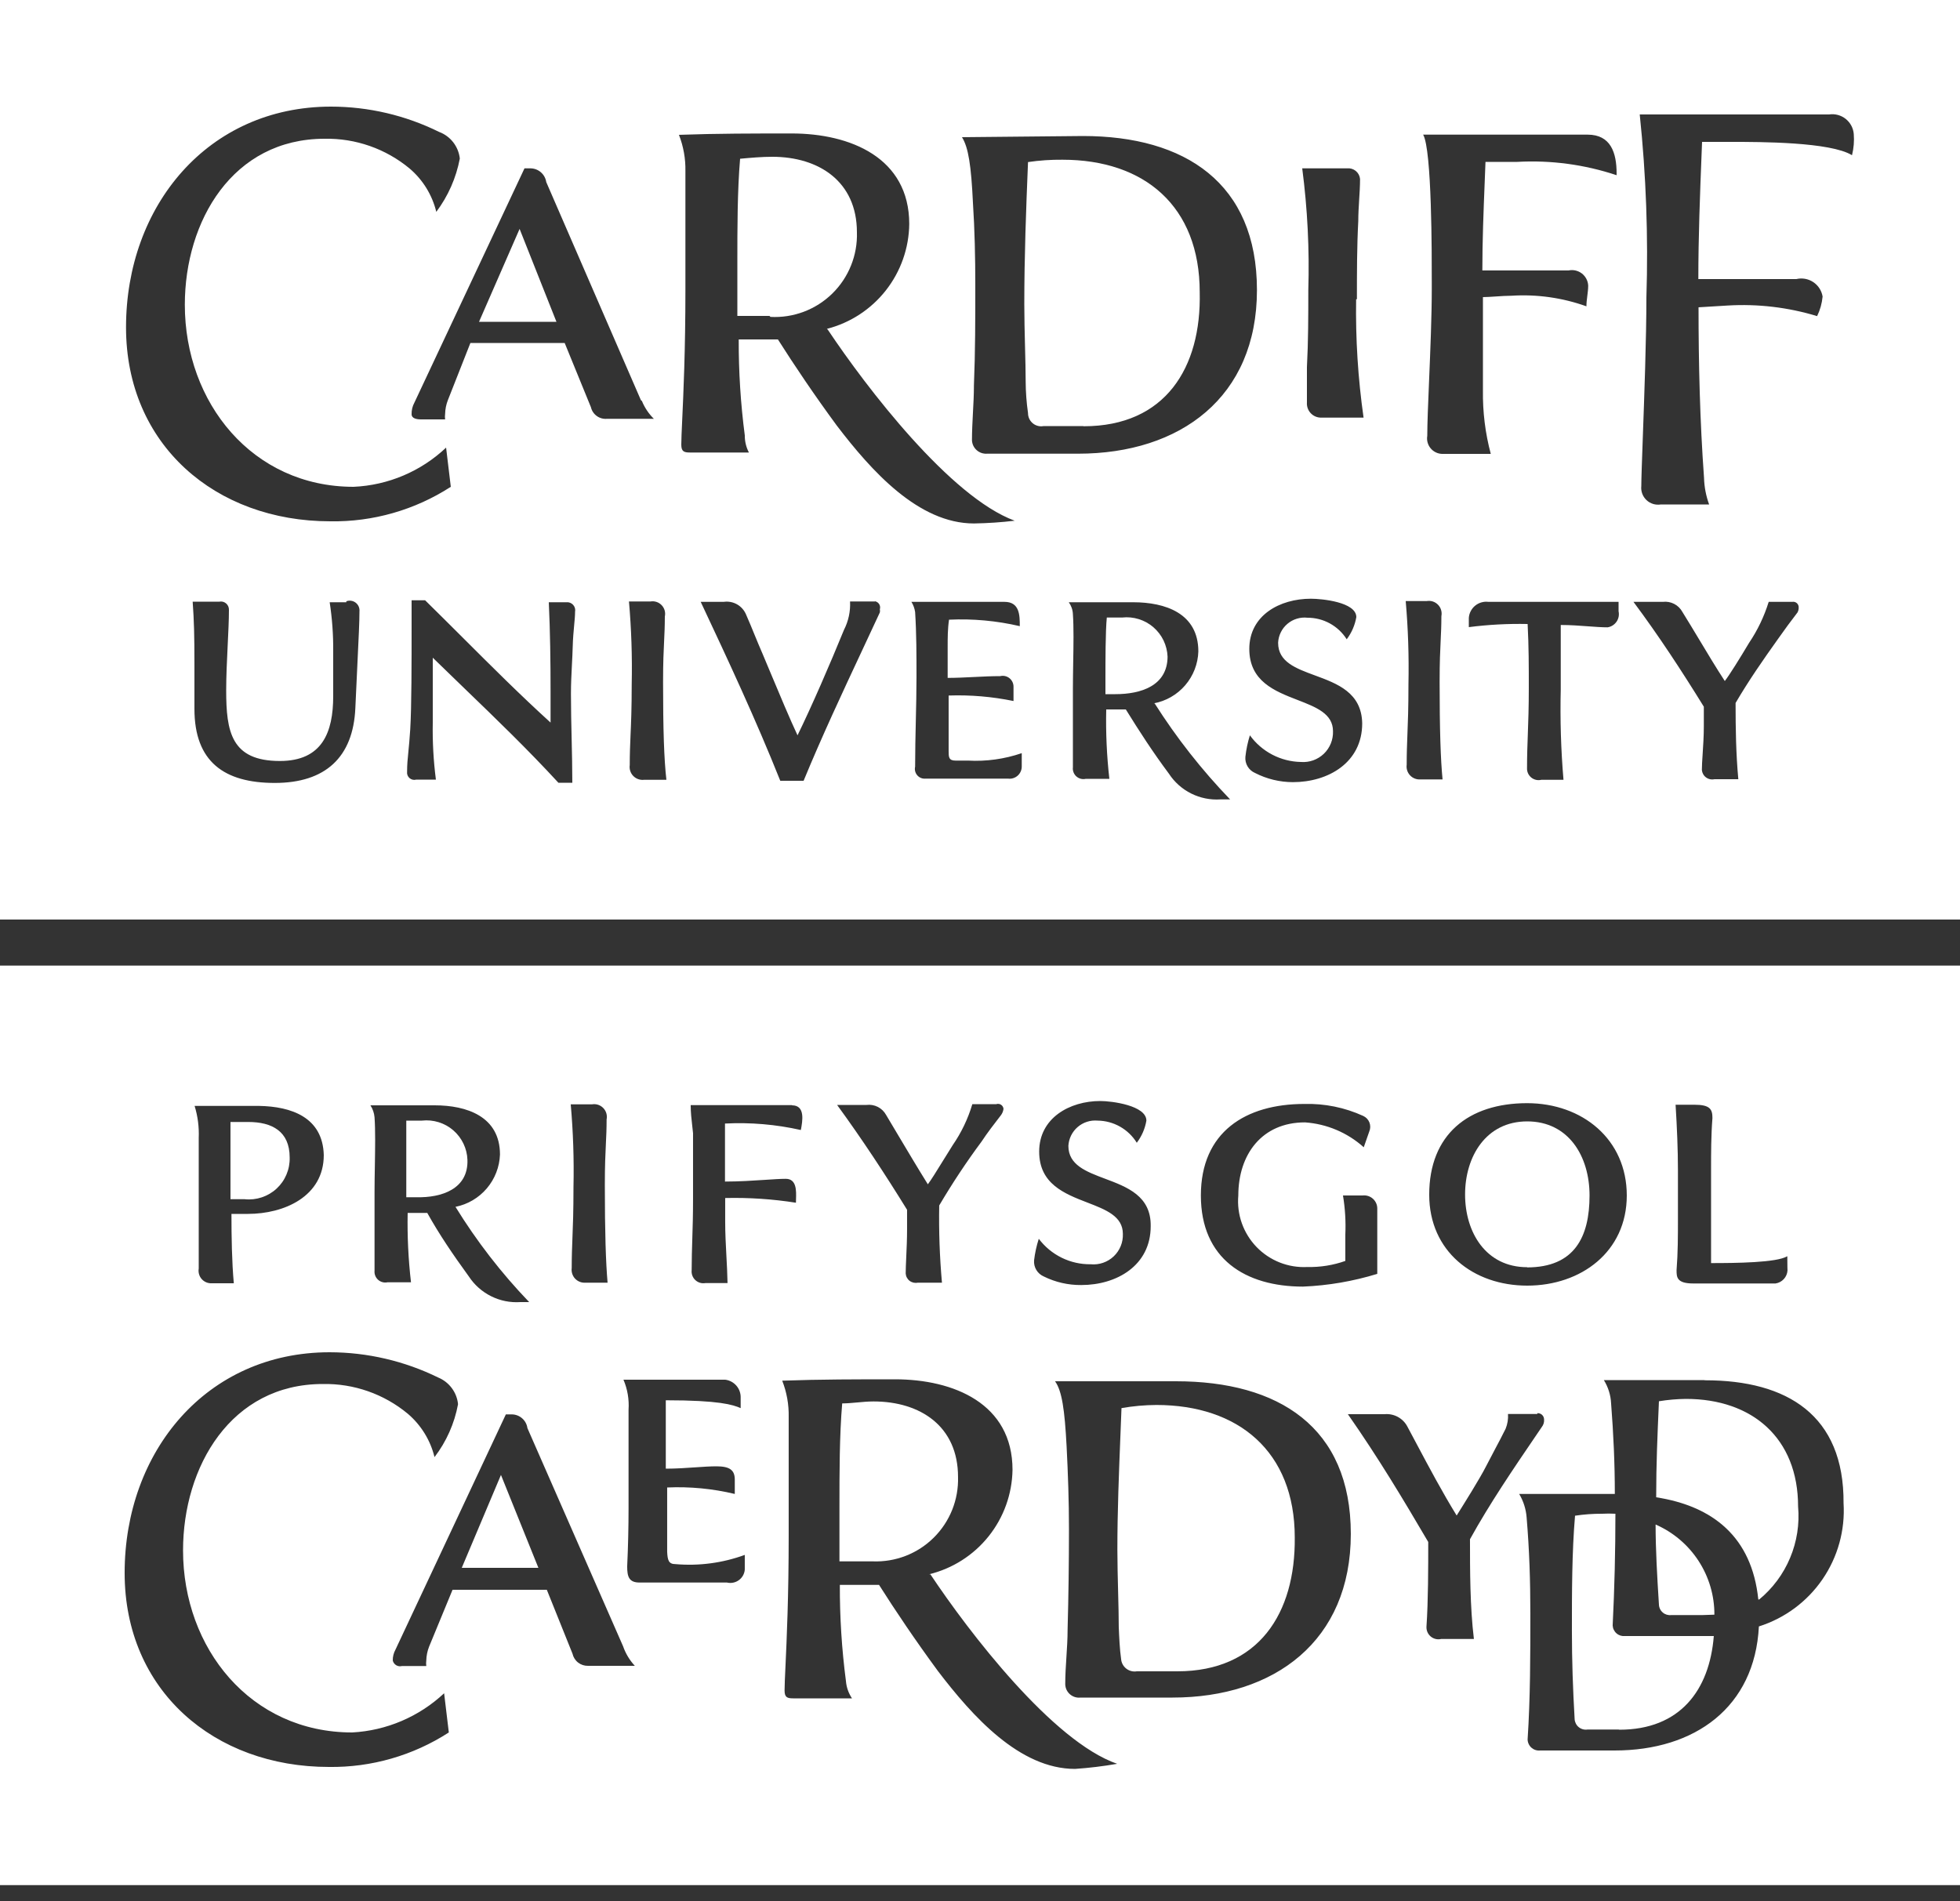 <svg width="100" height="97" viewBox="0 0 100 97" fill="none" xmlns="http://www.w3.org/2000/svg">
<rect x="0" y="0" width="100" height="97" fill="#333333" stroke="none"/>
<g clip-path="url(#clip0_835_4664)">
<path d="M53.25 21.74H55.25L55.29 21.75C59.45 21.75 61.3 18.77 61.21 14.91C61.21 10.52 58.39 8.15 54.21 8.15C53.621 8.144 53.032 8.184 52.45 8.27C52.35 10.69 52.26 13.1 52.26 15.52C52.26 16.21 52.279 16.971 52.297 17.693C52.314 18.342 52.33 18.958 52.33 19.46C52.333 20.002 52.373 20.543 52.45 21.08C52.449 21.179 52.471 21.277 52.513 21.367C52.555 21.457 52.617 21.536 52.693 21.599C52.77 21.663 52.859 21.708 52.956 21.732C53.052 21.757 53.152 21.759 53.25 21.74Z" fill="white"/>
<path d="M56.4 35.42H56.91C58.2 35.42 59.56 35 59.57 33.51C59.559 33.223 59.489 32.941 59.365 32.681C59.24 32.422 59.063 32.192 58.846 32.004C58.628 31.816 58.374 31.676 58.099 31.591C57.825 31.506 57.535 31.478 57.25 31.51H56.47C56.4 32.19 56.4 33.83 56.4 34.51V35.42Z" fill="white"/>
<path d="M26.51 11.68L24.44 16.42H28.39L26.51 11.68Z" fill="white"/>
<path d="M37.62 16.12H39.26L39.31 16.17C39.889 16.201 40.469 16.111 41.012 15.906C41.555 15.701 42.049 15.385 42.464 14.979C42.879 14.573 43.204 14.085 43.42 13.546C43.637 13.008 43.739 12.43 43.72 11.85C43.72 9.27 41.79 8 39.4 8C38.86 8 38.3 8.05 37.76 8.1C37.62 9.74 37.62 11.66 37.62 13.35V16.12Z" fill="white"/>
<path fill-rule="evenodd" clip-rule="evenodd" d="M0 0H100V46.92H0V0ZM83.66 5.84H93.32C93.469 5.818 93.621 5.826 93.767 5.865C93.913 5.904 94.049 5.972 94.167 6.066C94.285 6.16 94.383 6.277 94.454 6.41C94.525 6.543 94.568 6.69 94.58 6.84C94.609 7.202 94.578 7.567 94.49 7.92C93.39 7.24 89.78 7.24 88.39 7.24H86.84C86.832 7.427 86.825 7.613 86.818 7.8C86.734 9.928 86.65 12.08 86.65 14.24H91.65C91.796 14.205 91.949 14.201 92.097 14.227C92.246 14.254 92.387 14.31 92.513 14.394C92.639 14.477 92.746 14.586 92.828 14.712C92.91 14.839 92.965 14.981 92.99 15.13C92.958 15.478 92.863 15.816 92.71 16.13C91.231 15.68 89.683 15.497 88.14 15.59L86.66 15.68C86.66 18.56 86.73 21.49 86.94 24.38C86.953 24.844 87.041 25.303 87.2 25.74H84.74C84.609 25.762 84.474 25.754 84.347 25.716C84.219 25.677 84.103 25.61 84.006 25.519C83.909 25.428 83.834 25.315 83.788 25.191C83.742 25.066 83.725 24.932 83.74 24.8C83.74 24.46 83.772 23.56 83.814 22.396C83.891 20.266 84 17.255 84 15.18C84.099 12.062 83.985 8.942 83.66 5.84ZM72.61 6.87H81C82.18 6.87 82.48 7.79 82.48 8.85V8.94C80.848 8.395 79.127 8.164 77.41 8.26H75.79C75.776 8.612 75.763 8.963 75.749 9.313C75.689 10.813 75.63 12.3 75.63 13.8H80.03C80.147 13.775 80.268 13.776 80.385 13.803C80.502 13.83 80.612 13.881 80.707 13.954C80.802 14.028 80.88 14.121 80.936 14.227C80.992 14.333 81.024 14.45 81.03 14.57C81.03 14.751 81.007 14.93 80.984 15.107C80.962 15.282 80.94 15.456 80.94 15.63C79.716 15.192 78.416 15.008 77.12 15.09C76.874 15.09 76.574 15.11 76.295 15.129C76.051 15.145 75.823 15.16 75.66 15.16V19.92C75.644 21.013 75.778 22.103 76.06 23.16H73.57C73.457 23.156 73.347 23.128 73.247 23.078C73.146 23.028 73.058 22.957 72.987 22.87C72.915 22.783 72.864 22.681 72.835 22.573C72.806 22.464 72.801 22.351 72.82 22.24C72.82 21.625 72.862 20.61 72.911 19.454C72.975 17.921 73.05 16.14 73.05 14.71C73.05 14.652 73.05 14.582 73.05 14.503C73.051 12.956 73.057 7.65 72.61 6.87ZM69.3 11.27C69.23 12.59 69.23 13.93 69.23 15.27H69.19C69.158 17.29 69.285 19.31 69.57 21.31H67.41C67.31 21.312 67.211 21.292 67.119 21.254C67.027 21.215 66.944 21.158 66.875 21.085C66.807 21.013 66.754 20.927 66.72 20.833C66.687 20.739 66.673 20.64 66.68 20.54V18.73C66.75 17.41 66.75 16.1 66.75 14.81C66.813 12.732 66.709 10.652 66.44 8.59H68.73C68.809 8.582 68.888 8.589 68.964 8.612C69.04 8.635 69.111 8.672 69.172 8.722C69.234 8.773 69.284 8.834 69.322 8.904C69.359 8.974 69.382 9.051 69.39 9.13C69.39 9.486 69.367 9.848 69.344 10.207C69.322 10.565 69.3 10.921 69.3 11.27ZM90.24 30.71H91.44C91.481 30.702 91.524 30.704 91.565 30.715C91.606 30.727 91.643 30.747 91.675 30.775C91.707 30.803 91.732 30.838 91.748 30.877C91.764 30.916 91.772 30.958 91.77 31C91.772 31.087 91.751 31.173 91.71 31.25C91.37 31.69 91.04 32.14 90.71 32.61C89.96 33.66 89.21 34.74 88.55 35.87C88.55 37.18 88.57 38.47 88.69 39.76H87.47C87.396 39.776 87.32 39.776 87.247 39.76C87.174 39.745 87.104 39.714 87.044 39.669C86.983 39.625 86.933 39.568 86.896 39.502C86.859 39.437 86.837 39.365 86.83 39.29C86.83 39.08 86.848 38.8 86.869 38.48C86.897 38.054 86.93 37.557 86.93 37.06V36.06C85.8 34.23 84.63 32.44 83.34 30.71H84.84C85.039 30.686 85.242 30.723 85.42 30.816C85.598 30.908 85.745 31.053 85.84 31.23C86.135 31.703 86.422 32.182 86.71 32.66C87.132 33.363 87.553 34.065 88 34.75C88.24 34.44 88.75 33.62 89.24 32.8C89.674 32.156 90.01 31.452 90.24 30.71ZM75.94 30.71H82.58V31.19C82.6 31.281 82.601 31.375 82.584 31.466C82.566 31.558 82.53 31.645 82.478 31.721C82.425 31.798 82.357 31.863 82.278 31.913C82.2 31.963 82.112 31.996 82.02 32.01C81.732 32.01 81.394 31.985 81.027 31.958C80.591 31.925 80.113 31.89 79.63 31.89V35.17C79.593 36.711 79.639 38.254 79.77 39.79H78.64C78.55 39.812 78.456 39.813 78.366 39.792C78.275 39.771 78.191 39.729 78.12 39.67C78.049 39.61 77.993 39.535 77.956 39.45C77.92 39.365 77.904 39.272 77.91 39.18C77.91 38.552 77.929 38.029 77.95 37.465C77.974 36.808 78 36.096 78 35.1C78 34 78 33 77.94 31.84C76.937 31.819 75.934 31.872 74.94 32V31.53C74.948 31.409 74.981 31.291 75.037 31.184C75.093 31.076 75.169 30.981 75.263 30.905C75.357 30.828 75.465 30.771 75.581 30.738C75.698 30.704 75.82 30.695 75.94 30.71ZM73.503 32.691C73.478 33.199 73.45 33.777 73.45 34.79V34.81C73.45 37.23 73.5 38.75 73.6 39.77H72.47C72.372 39.777 72.273 39.762 72.182 39.726C72.09 39.69 72.008 39.634 71.941 39.562C71.874 39.49 71.823 39.404 71.794 39.31C71.764 39.217 71.756 39.117 71.77 39.02C71.77 38.425 71.787 37.991 71.806 37.502C71.831 36.874 71.86 36.156 71.86 34.89C71.889 33.482 71.842 32.073 71.72 30.67H72.79C72.894 30.651 73.001 30.659 73.102 30.691C73.203 30.724 73.294 30.781 73.368 30.857C73.442 30.932 73.497 31.025 73.526 31.127C73.556 31.229 73.561 31.336 73.54 31.44C73.54 31.933 73.522 32.291 73.503 32.691ZM65.349 32.261C65.267 32.426 65.219 32.606 65.21 32.79V32.8C65.21 33.772 66.11 34.103 67.085 34.462C68.227 34.882 69.473 35.34 69.5 36.91C69.5 38.91 67.77 39.91 65.96 39.91C65.288 39.908 64.627 39.747 64.03 39.44C63.873 39.372 63.741 39.256 63.653 39.109C63.565 38.962 63.526 38.791 63.54 38.62C63.581 38.247 63.658 37.878 63.77 37.52C64.068 37.932 64.459 38.27 64.91 38.506C65.361 38.742 65.861 38.87 66.37 38.88C66.583 38.897 66.798 38.869 67 38.797C67.202 38.725 67.387 38.611 67.542 38.463C67.697 38.315 67.818 38.135 67.899 37.936C67.98 37.738 68.017 37.524 68.01 37.31C68.01 36.417 67.149 36.084 66.201 35.716C65.037 35.266 63.74 34.763 63.74 33.11C63.74 31.4 65.29 30.55 66.88 30.55C67.44 30.55 69.2 30.72 69.2 31.49C69.129 31.9 68.961 32.288 68.71 32.62C68.497 32.282 68.201 32.004 67.852 31.812C67.502 31.62 67.109 31.519 66.71 31.52C66.527 31.499 66.342 31.516 66.165 31.57C65.989 31.623 65.826 31.712 65.686 31.831C65.545 31.95 65.43 32.096 65.349 32.261ZM49.39 38.81C50.319 38.861 51.249 38.732 52.13 38.43V39.1C52.132 39.189 52.115 39.278 52.079 39.36C52.044 39.443 51.991 39.516 51.925 39.576C51.858 39.636 51.779 39.681 51.694 39.707C51.609 39.734 51.518 39.742 51.43 39.73H47.23C47.15 39.738 47.07 39.728 46.996 39.699C46.922 39.67 46.855 39.624 46.802 39.564C46.75 39.505 46.712 39.433 46.692 39.356C46.672 39.279 46.672 39.198 46.69 39.12C46.69 38.324 46.708 37.555 46.725 36.793C46.742 36.043 46.76 35.299 46.76 34.54C46.76 33.44 46.76 32.33 46.69 31.23C46.663 31.045 46.599 30.868 46.5 30.71H51.25C52.03 30.71 52.03 31.41 52.03 31.95C50.847 31.674 49.633 31.563 48.42 31.62C48.35 32.08 48.35 32.56 48.35 33V34.59C48.785 34.59 49.237 34.567 49.69 34.545C50.142 34.522 50.595 34.5 51.03 34.5C51.111 34.48 51.196 34.479 51.278 34.497C51.359 34.515 51.436 34.551 51.502 34.604C51.567 34.656 51.62 34.722 51.656 34.798C51.692 34.873 51.711 34.956 51.71 35.04V35.77C50.621 35.546 49.51 35.452 48.4 35.49V38.32C48.4 38.62 48.4 38.81 48.75 38.81H49.39ZM43.37 30.69H44.64V30.68C44.684 30.688 44.727 30.705 44.764 30.731C44.802 30.756 44.834 30.79 44.857 30.828C44.881 30.867 44.896 30.911 44.902 30.956C44.907 31.001 44.903 31.047 44.89 31.09C44.902 31.142 44.902 31.197 44.89 31.25C44.598 31.879 44.305 32.505 44.013 33.131C42.971 35.357 41.937 37.568 41 39.84H39.81C38.56 36.71 37.16 33.71 35.75 30.71H36.92C37.158 30.675 37.401 30.721 37.609 30.84C37.818 30.96 37.98 31.147 38.07 31.37C38.224 31.72 38.36 32.051 38.497 32.387C38.627 32.704 38.759 33.025 38.91 33.37C39.031 33.658 39.158 33.961 39.287 34.269C39.785 35.459 40.316 36.726 40.69 37.52C41.41 36.05 42.35 33.88 43.06 32.14C43.289 31.692 43.396 31.192 43.37 30.69ZM16.89 5.44C18.801 5.442 20.686 5.883 22.4 6.73C22.685 6.836 22.936 7.019 23.123 7.259C23.31 7.5 23.427 7.787 23.46 8.09C23.273 9.077 22.863 10.007 22.26 10.81C22.051 9.948 21.575 9.175 20.9 8.6C19.683 7.589 18.142 7.049 16.56 7.08C11.87 7.08 9.43 11.28 9.43 15.55C9.43 20.55 12.88 24.84 18.04 24.84C19.802 24.762 21.478 24.052 22.76 22.84L23 24.84C21.169 26.023 19.029 26.636 16.85 26.6C11 26.6 6.43 22.7 6.43 16.7C6.43 10.51 10.6 5.44 16.89 5.44ZM33.883 32.711C33.858 33.219 33.83 33.797 33.83 34.81C33.83 37.23 33.88 38.75 34 39.79H32.86C32.759 39.802 32.657 39.79 32.562 39.756C32.467 39.723 32.38 39.667 32.31 39.595C32.239 39.522 32.186 39.435 32.155 39.338C32.124 39.242 32.115 39.14 32.13 39.04C32.13 38.445 32.149 38.011 32.17 37.522C32.198 36.894 32.23 36.176 32.23 34.91C32.26 33.502 32.213 32.093 32.09 30.69H33.19C33.293 30.673 33.399 30.681 33.498 30.714C33.598 30.748 33.687 30.805 33.759 30.881C33.831 30.957 33.884 31.049 33.912 31.15C33.94 31.251 33.942 31.358 33.92 31.46C33.92 31.953 33.902 32.31 33.883 32.711ZM28 30.73H28.9C28.963 30.724 29.028 30.733 29.087 30.756C29.147 30.78 29.2 30.817 29.243 30.864C29.286 30.912 29.317 30.969 29.334 31.031C29.35 31.092 29.352 31.157 29.34 31.22C29.34 31.404 29.319 31.632 29.294 31.899C29.265 32.214 29.23 32.584 29.22 33C29.212 33.31 29.195 33.62 29.179 33.935C29.155 34.403 29.13 34.882 29.13 35.39C29.13 36.167 29.147 36.925 29.165 37.68C29.182 38.43 29.2 39.177 29.2 39.94H28.49C26.932 38.247 25.323 36.695 23.693 35.123C23.157 34.606 22.619 34.087 22.08 33.56V36.87C22.062 37.843 22.115 38.815 22.24 39.78H21.24C21.181 39.797 21.119 39.799 21.059 39.786C20.999 39.773 20.944 39.746 20.897 39.706C20.851 39.667 20.815 39.616 20.792 39.559C20.77 39.502 20.762 39.441 20.77 39.38C20.77 39.014 20.797 38.738 20.834 38.372C20.863 38.077 20.898 37.724 20.93 37.22C21 36.09 21 33.7 21 31.94V30.63H21.69C22.334 31.263 22.97 31.897 23.604 32.529C25.083 34.006 26.549 35.47 28.09 36.87V35.3C28.09 33.73 28.07 32.25 28 30.73ZM16.82 30.73H17.67V30.68C17.749 30.651 17.835 30.642 17.919 30.655C18.003 30.668 18.082 30.702 18.149 30.754C18.216 30.806 18.268 30.874 18.302 30.952C18.335 31.03 18.348 31.116 18.34 31.2C18.34 31.716 18.298 32.572 18.239 33.788C18.207 34.459 18.169 35.238 18.13 36.13C18.02 38.64 16.6 39.95 14.02 39.95C11.44 39.95 9.92 38.87 9.92 36.17V33.94C9.92 32.37 9.9 31.7 9.83 30.7H11.19C11.251 30.688 11.314 30.69 11.374 30.705C11.434 30.721 11.49 30.75 11.537 30.791C11.584 30.831 11.621 30.882 11.646 30.939C11.671 30.996 11.682 31.058 11.68 31.12C11.68 31.641 11.648 32.283 11.615 32.959C11.579 33.71 11.54 34.504 11.54 35.22C11.54 37.33 11.79 38.83 14.28 38.83C16.44 38.83 17 37.37 17 35.52V33.22C17.007 32.386 16.947 31.554 16.82 30.73ZM49.08 7L55.25 6.94C60.46 6.94 64.13 9.34 64.13 14.8C64.13 20.26 60.23 23.15 55 23.15H50.36C50.264 23.157 50.169 23.144 50.078 23.114C49.987 23.083 49.904 23.035 49.832 22.971C49.76 22.908 49.702 22.831 49.66 22.745C49.619 22.659 49.595 22.565 49.59 22.47C49.59 22.006 49.615 21.54 49.639 21.073C49.665 20.602 49.69 20.131 49.69 19.66C49.76 17.95 49.76 16.26 49.76 14.55C49.76 13.14 49.73 11.74 49.64 10.35C49.55 8.46 49.41 7.52 49.08 7ZM60.468 34.968C60.053 35.45 59.486 35.776 58.86 35.89H58.91C60.025 37.648 61.315 39.29 62.76 40.79H62.27C61.755 40.825 61.239 40.721 60.777 40.491C60.315 40.261 59.922 39.912 59.64 39.48C58.82 38.38 58.14 37.33 57.44 36.2H56.44C56.414 37.382 56.467 38.565 56.6 39.74H55.4C55.315 39.76 55.227 39.759 55.143 39.738C55.059 39.716 54.981 39.675 54.916 39.617C54.851 39.559 54.801 39.486 54.771 39.405C54.74 39.324 54.729 39.236 54.74 39.15V35.14C54.74 34.716 54.748 34.264 54.755 33.811C54.771 32.908 54.786 32.006 54.74 31.34C54.732 31.12 54.658 30.908 54.53 30.73H57.81C59.45 30.73 61.14 31.29 61.14 33.24C61.12 33.876 60.883 34.486 60.468 34.968ZM27.87 9.29L32.7 20.42L32.75 20.46C32.89 20.801 33.097 21.111 33.36 21.37H30.97C30.785 21.387 30.6 21.337 30.449 21.228C30.299 21.12 30.192 20.961 30.15 20.78L28.81 17.5H24L22.85 20.42C22.763 20.643 22.716 20.88 22.71 21.12C22.697 21.213 22.697 21.307 22.71 21.4H21.47C21.26 21.4 21 21.35 21 21.14C20.994 20.934 21.042 20.731 21.14 20.55L26.76 8.59H27.07C27.264 8.593 27.452 8.664 27.599 8.793C27.745 8.921 27.841 9.097 27.87 9.29ZM45.197 14.817C44.438 15.784 43.381 16.474 42.19 16.78L42.24 16.83C44.21 19.78 48.48 25.36 51.77 26.57C51.079 26.652 50.385 26.699 49.69 26.71C46.86 26.71 44.46 24.03 42.69 21.71C41.55 20.16 40.52 18.63 39.69 17.32H37.69C37.684 18.958 37.787 20.595 38 22.22C37.997 22.523 38.069 22.822 38.21 23.09H35.21C34.9 23.09 34.76 23.04 34.76 22.69C34.76 22.432 34.779 22.015 34.806 21.434C34.868 20.099 34.97 17.901 34.97 14.78V8.73C34.982 8.098 34.87 7.469 34.64 6.88C36.57 6.81 38.49 6.81 40.39 6.81C43.39 6.81 46.39 8.05 46.39 11.43C46.376 12.659 45.956 13.85 45.197 14.817Z" fill="white"/>
<path d="M74.749 60.95C74.749 62.88 75.809 64.66 77.919 64.66L77.909 64.67C80.329 64.67 81.099 63.12 81.099 61C81.099 59 80.029 57.22 77.919 57.22C75.809 57.22 74.749 59.02 74.749 60.95Z" fill="white"/>
<path d="M84.499 76.4C87.389 76.85 89.379 78.42 89.709 81.61L89.749 81.62C90.442 81.05 90.986 80.319 91.332 79.491C91.679 78.664 91.819 77.764 91.739 76.87C91.739 73.38 89.399 71.38 86.019 71.38C85.557 71.385 85.096 71.425 84.639 71.5L84.631 71.701C84.564 73.238 84.499 74.713 84.499 76.4Z" fill="white"/>
<path d="M85.269 82.41H86.869L87.469 82.39C87.473 81.414 87.191 80.459 86.657 79.641C86.124 78.824 85.364 78.18 84.469 77.79C84.469 79.06 84.549 80.46 84.639 81.87C84.641 81.948 84.66 82.025 84.694 82.096C84.727 82.166 84.775 82.229 84.835 82.28C84.894 82.331 84.963 82.368 85.038 82.391C85.113 82.413 85.192 82.42 85.269 82.41Z" fill="white"/>
<path d="M80.999 88.25H82.579L82.619 88.26C85.719 88.26 87.219 86.24 87.439 83.48H82.909C82.832 83.488 82.754 83.481 82.68 83.458C82.606 83.435 82.537 83.397 82.478 83.346C82.419 83.296 82.371 83.233 82.337 83.164C82.302 83.094 82.283 83.018 82.279 82.94C82.373 81.04 82.419 79.14 82.419 77.24C82.193 77.228 81.966 77.228 81.739 77.24C81.278 77.238 80.816 77.271 80.359 77.34C80.199 79.2 80.199 81.26 80.199 83.2C80.199 84.73 80.249 86.18 80.339 87.73C80.345 87.809 80.368 87.885 80.405 87.955C80.442 88.025 80.493 88.086 80.555 88.135C80.617 88.184 80.689 88.219 80.765 88.239C80.842 88.259 80.921 88.263 80.999 88.25Z" fill="white"/>
<path d="M57.715 85.267C57.808 85.291 57.905 85.296 57.999 85.28H60.069C64.219 85.28 66.099 82.32 66.059 78.45C66.059 74.06 63.179 71.69 58.999 71.69C58.403 71.693 57.807 71.747 57.219 71.85C57.202 72.317 57.183 72.784 57.164 73.252C57.087 75.181 57.009 77.122 57.009 79.07C57.009 79.76 57.029 80.521 57.047 81.243C57.064 81.892 57.079 82.508 57.079 83.01C57.099 83.5 57.129 84.18 57.199 84.65C57.206 84.746 57.233 84.839 57.278 84.923C57.323 85.008 57.385 85.082 57.461 85.141C57.536 85.201 57.623 85.243 57.715 85.267Z" fill="white"/>
<path d="M42.829 79.67H44.529C45.103 79.692 45.675 79.596 46.211 79.388C46.746 79.18 47.232 78.864 47.64 78.46C48.048 78.055 48.369 77.572 48.582 77.039C48.795 76.505 48.896 75.934 48.879 75.36C48.879 72.78 46.959 71.51 44.569 71.51C44.293 71.51 44.008 71.536 43.731 71.562C43.467 71.586 43.208 71.61 42.969 71.61C42.829 73.25 42.829 75.17 42.829 76.86V79.67Z" fill="white"/>
<path d="M20.729 61.09H21.249C22.529 61.12 23.899 60.67 23.849 59.18C23.839 58.893 23.769 58.611 23.644 58.352C23.52 58.093 23.343 57.862 23.125 57.674C22.908 57.486 22.654 57.346 22.379 57.261C22.104 57.176 21.815 57.148 21.529 57.18H20.729V61.09Z" fill="white"/>
<path d="M11.759 61.19H12.479C12.775 61.222 13.073 61.19 13.355 61.096C13.637 61.002 13.896 60.85 14.114 60.648C14.332 60.446 14.504 60.2 14.618 59.926C14.733 59.652 14.788 59.357 14.779 59.06C14.779 57.72 13.869 57.25 12.669 57.25H11.759V61.19Z" fill="white"/>
<path d="M25.559 75.26L23.559 80H27.469L25.559 75.26Z" fill="white"/>
<path fill-rule="evenodd" clip-rule="evenodd" d="M0 49.27H100V96.19H0V49.27ZM87.299 64.45C88.559 64.45 90.649 64.43 91.189 64.1C91.189 64.6 91.199 64.83 91.199 64.83C91.188 64.993 91.121 65.147 91.01 65.267C90.899 65.387 90.751 65.466 90.589 65.49H86.389C85.539 65.49 85.539 65.16 85.539 64.81C85.609 63.92 85.609 63.05 85.609 62.18V59.72C85.609 58.63 85.559 57.52 85.489 56.37H86.449C87.249 56.37 87.369 56.6 87.369 57.05C87.299 57.94 87.299 58.84 87.299 59.69V64.45ZM68.519 61H69.519C69.614 60.989 69.71 60.998 69.8 61.026C69.891 61.055 69.975 61.102 70.046 61.166C70.117 61.229 70.173 61.307 70.212 61.394C70.251 61.481 70.27 61.575 70.269 61.67V65C69.039 65.378 67.765 65.597 66.479 65.65C63.549 65.65 61.269 64.24 61.269 61C61.269 57.76 63.549 56.33 66.549 56.33C67.583 56.302 68.609 56.511 69.549 56.94C69.696 57.006 69.811 57.127 69.869 57.276C69.927 57.426 69.923 57.593 69.859 57.74L69.579 58.54C68.749 57.794 67.693 57.347 66.579 57.27C64.379 57.27 63.179 58.91 63.179 61C63.137 61.479 63.198 61.961 63.358 62.414C63.519 62.867 63.774 63.281 64.108 63.627C64.442 63.973 64.846 64.243 65.293 64.42C65.74 64.596 66.219 64.675 66.699 64.65C67.359 64.665 68.017 64.56 68.639 64.34V63C68.669 62.331 68.629 61.661 68.519 61ZM76.939 72.15H78.439L78.429 72.11C78.473 72.106 78.517 72.111 78.559 72.124C78.6 72.138 78.639 72.16 78.672 72.189C78.704 72.218 78.731 72.254 78.749 72.293C78.768 72.333 78.778 72.376 78.779 72.42C78.793 72.564 78.75 72.708 78.659 72.82C78.584 72.931 78.508 73.042 78.433 73.153C77.18 74.994 76.018 76.7 74.999 78.54C74.999 80.11 74.999 82 75.199 83.63H73.529C73.437 83.652 73.34 83.652 73.248 83.63C73.155 83.608 73.069 83.565 72.996 83.504C72.923 83.442 72.865 83.365 72.828 83.278C72.79 83.19 72.774 83.095 72.779 83C72.869 81.68 72.869 79.97 72.869 78.68C71.559 76.45 70.339 74.41 68.769 72.16H70.639C70.876 72.138 71.114 72.187 71.322 72.301C71.531 72.415 71.701 72.589 71.809 72.8C71.962 73.085 72.114 73.37 72.265 73.655C72.925 74.896 73.579 76.126 74.319 77.33L74.334 77.307C74.71 76.707 75.504 75.442 75.819 74.82C75.959 74.545 76.108 74.265 76.257 73.984C76.451 73.62 76.644 73.255 76.819 72.9C76.915 72.662 76.956 72.406 76.939 72.15ZM54.647 57.941C54.566 58.107 54.519 58.286 54.509 58.47C54.509 59.443 55.413 59.782 56.383 60.146C57.515 60.571 58.736 61.029 58.709 62.57C58.709 64.57 56.979 65.57 55.169 65.57C54.504 65.577 53.846 65.427 53.249 65.13C53.092 65.062 52.961 64.946 52.873 64.799C52.785 64.652 52.745 64.481 52.759 64.31C52.803 63.937 52.884 63.568 52.999 63.21C53.308 63.62 53.708 63.951 54.169 64.177C54.629 64.403 55.136 64.517 55.649 64.51C55.862 64.53 56.077 64.505 56.279 64.435C56.481 64.365 56.666 64.254 56.821 64.107C56.976 63.96 57.098 63.782 57.179 63.584C57.26 63.386 57.297 63.174 57.289 62.96C57.289 62.061 56.427 61.728 55.477 61.361C54.313 60.911 53.019 60.412 53.019 58.76C53.019 57.05 54.569 56.18 56.139 56.18C56.729 56.18 58.489 56.41 58.489 57.18C58.42 57.591 58.252 57.978 57.999 58.31C57.788 57.968 57.494 57.685 57.145 57.488C56.795 57.29 56.401 57.184 55.999 57.18C55.816 57.164 55.632 57.184 55.457 57.241C55.282 57.297 55.12 57.389 54.981 57.509C54.842 57.629 54.728 57.776 54.647 57.941ZM49.609 56.34H50.829C50.87 56.326 50.912 56.322 50.955 56.327C50.997 56.332 51.037 56.347 51.073 56.37C51.108 56.393 51.138 56.424 51.16 56.46C51.182 56.497 51.196 56.538 51.199 56.58C51.185 56.692 51.144 56.798 51.079 56.89L51.039 56.942C50.712 57.365 50.377 57.798 50.079 58.25C49.302 59.297 48.581 60.386 47.919 61.51C47.896 62.825 47.942 64.14 48.059 65.45H46.819C46.748 65.465 46.674 65.463 46.603 65.447C46.532 65.43 46.465 65.399 46.407 65.354C46.349 65.31 46.302 65.253 46.268 65.189C46.233 65.124 46.214 65.053 46.209 64.98C46.209 64.768 46.222 64.475 46.237 64.143C46.257 63.708 46.279 63.206 46.279 62.73V61.73C45.149 59.9 43.979 58.12 42.709 56.38H44.209C44.408 56.355 44.609 56.391 44.788 56.481C44.966 56.572 45.113 56.715 45.209 56.89C45.399 57.208 45.59 57.528 45.78 57.849C46.292 58.709 46.808 59.578 47.339 60.43C47.514 60.197 47.778 59.77 48.083 59.275C48.249 59.006 48.427 58.718 48.609 58.43C49.05 57.79 49.388 57.085 49.609 56.34ZM35.239 56.39H40.409V56.4C41.089 56.4 40.949 57.19 40.859 57.66C39.59 57.374 38.288 57.263 36.989 57.33V60.29C37.718 60.29 38.433 60.242 39.029 60.203C39.456 60.174 39.822 60.15 40.089 60.15C40.648 60.15 40.628 60.759 40.613 61.193C40.611 61.257 40.609 61.316 40.609 61.37C39.416 61.182 38.208 61.102 36.999 61.13V62.33C36.999 62.92 37.03 63.5 37.061 64.08C37.086 64.542 37.111 65.004 37.119 65.47H35.989C35.897 65.486 35.803 65.481 35.713 65.454C35.624 65.427 35.542 65.38 35.474 65.316C35.406 65.252 35.354 65.172 35.322 65.085C35.29 64.997 35.279 64.903 35.289 64.81C35.289 64.239 35.305 63.75 35.321 63.231C35.34 62.643 35.359 62.014 35.359 61.18V57.82C35.347 57.699 35.333 57.58 35.32 57.462C35.279 57.105 35.239 56.759 35.239 56.39ZM30.912 58.371C30.888 58.879 30.859 59.457 30.859 60.47V60.48C30.859 62.9 30.909 64.42 30.999 65.45H29.869C29.771 65.457 29.673 65.442 29.581 65.406C29.49 65.37 29.408 65.314 29.34 65.242C29.273 65.17 29.223 65.084 29.194 64.99C29.164 64.897 29.156 64.797 29.169 64.7C29.169 64.094 29.187 63.658 29.206 63.168C29.231 62.543 29.259 61.832 29.259 60.57C29.29 59.162 29.243 57.753 29.119 56.35H30.199C30.304 56.332 30.411 56.339 30.512 56.371C30.613 56.404 30.704 56.461 30.778 56.537C30.852 56.612 30.906 56.705 30.936 56.807C30.966 56.909 30.971 57.016 30.949 57.12C30.949 57.613 30.932 57.971 30.912 58.371ZM34.459 79.81C35.66 79.914 36.868 79.754 37.999 79.34V80.09C37.991 80.197 37.959 80.3 37.907 80.393C37.855 80.486 37.783 80.567 37.696 80.629C37.61 80.692 37.511 80.735 37.406 80.756C37.301 80.777 37.193 80.775 37.089 80.75H32.629C32.089 80.75 31.999 80.45 31.999 79.93C32.046 78.917 32.069 77.917 32.069 76.93V71.93C32.104 71.407 32.015 70.882 31.809 70.4H36.999C37.222 70.427 37.426 70.537 37.573 70.707C37.719 70.877 37.796 71.096 37.789 71.32V71.85C37.399 71.68 36.709 71.45 33.969 71.45V74.94C34.491 74.94 35.006 74.905 35.477 74.872C35.874 74.845 36.239 74.82 36.549 74.82C37.229 74.82 37.489 75.01 37.489 75.5V76.23C36.36 75.96 35.199 75.848 34.039 75.9V79.18C34.059 79.6 34.109 79.81 34.459 79.81ZM16.819 69C18.74 69.003 20.635 69.444 22.359 70.29C22.635 70.404 22.874 70.591 23.052 70.831C23.23 71.07 23.34 71.353 23.369 71.65C23.188 72.632 22.776 73.557 22.169 74.35C21.959 73.489 21.483 72.716 20.809 72.14C19.592 71.129 18.052 70.589 16.469 70.62C11.779 70.62 9.339 74.84 9.339 79.11C9.339 84.11 12.789 88.4 17.969 88.4C19.719 88.306 21.38 87.598 22.659 86.4L22.899 88.4C21.078 89.577 18.948 90.19 16.779 90.16C10.929 90.16 6.359 86.26 6.359 80.26C6.359 74.07 10.529 69 16.819 69ZM72.919 60.96C72.919 57.892 74.917 56.292 77.914 56.29C80.732 56.292 82.999 58.132 82.999 61C82.999 63.87 80.669 65.6 77.919 65.6C75.169 65.6 72.919 63.85 72.919 60.96ZM77.914 56.29L77.919 56.29H77.909L77.914 56.29ZM81.829 70.42H86.919L86.999 70.43C91.179 70.43 94.089 72.21 94.059 76.7C94.144 78.08 93.764 79.449 92.982 80.588C92.199 81.728 91.058 82.573 89.739 82.99C89.529 87.11 86.479 89.32 82.379 89.32H78.579C78.5 89.328 78.42 89.32 78.344 89.296C78.268 89.272 78.197 89.232 78.137 89.18C78.077 89.127 78.028 89.063 77.995 88.99C77.96 88.918 77.942 88.84 77.939 88.76C78.079 86.62 78.079 84.46 78.079 82.33C78.079 80.67 78.029 79.1 77.889 77.43C77.857 77.006 77.727 76.595 77.509 76.23H82.389C82.389 74.66 82.319 73.16 82.199 71.61C82.179 71.188 82.052 70.779 81.829 70.42ZM53.829 70.48H59.999C65.229 70.48 68.919 72.81 68.919 78.27C68.919 83.73 65.029 86.62 59.819 86.62H55.129C55.033 86.631 54.935 86.622 54.842 86.593C54.749 86.564 54.663 86.516 54.589 86.452C54.516 86.388 54.457 86.31 54.415 86.222C54.374 86.133 54.352 86.037 54.349 85.94C54.349 85.47 54.379 85.008 54.409 84.545C54.439 84.083 54.469 83.62 54.469 83.15C54.516 81.437 54.539 79.723 54.539 78.01C54.539 76.6 54.489 75.19 54.419 73.81C54.319 71.91 54.179 70.97 53.829 70.48ZM50.439 78.392C49.668 79.357 48.599 80.038 47.399 80.33H47.469C49.439 83.29 53.709 88.86 56.999 90C56.288 90.124 55.57 90.211 54.849 90.26C52.019 90.26 49.619 87.58 47.849 85.26C46.709 83.71 45.679 82.18 44.849 80.87H42.849C42.843 82.508 42.947 84.145 43.159 85.77C43.184 86.089 43.291 86.395 43.469 86.66H40.469C40.169 86.66 40.029 86.61 40.029 86.26C40.029 86.002 40.049 85.585 40.076 85.004C40.138 83.669 40.239 81.471 40.239 78.35V72.3C40.252 71.668 40.14 71.039 39.909 70.45C41.839 70.38 43.759 70.38 45.659 70.38C48.659 70.38 51.659 71.62 51.659 75C51.639 76.235 51.21 77.427 50.439 78.392ZM24.837 60.639C24.426 61.123 23.863 61.455 23.239 61.58C24.316 63.329 25.577 64.959 26.999 66.44H26.549C26.034 66.475 25.519 66.372 25.057 66.141C24.595 65.911 24.202 65.562 23.919 65.13C23.099 64 22.419 63 21.799 61.89H20.799C20.776 63.072 20.833 64.255 20.969 65.43H19.769C19.685 65.448 19.598 65.445 19.515 65.423C19.431 65.401 19.355 65.359 19.29 65.302C19.226 65.244 19.176 65.173 19.145 65.092C19.113 65.012 19.101 64.926 19.109 64.84V60.83C19.109 60.411 19.117 59.96 19.125 59.507C19.14 58.596 19.156 57.678 19.109 57.01C19.09 56.793 19.018 56.583 18.899 56.4H22.179C23.799 56.4 25.509 56.96 25.509 58.91C25.486 59.545 25.249 60.154 24.837 60.639ZM9.929 56.43H13.229C14.849 56.46 16.469 57 16.519 58.94C16.519 61.05 14.499 61.94 12.649 61.94H11.809C11.809 63.11 11.829 64.38 11.929 65.48H10.799C10.704 65.484 10.608 65.467 10.52 65.43C10.431 65.392 10.353 65.336 10.289 65.263C10.226 65.192 10.18 65.106 10.154 65.014C10.128 64.921 10.123 64.825 10.139 64.73V58.07C10.163 57.515 10.092 56.961 9.929 56.43ZM26.909 72.87L31.789 84C31.918 84.372 32.122 84.712 32.389 85H29.999C29.816 85.004 29.637 84.945 29.493 84.832C29.349 84.719 29.249 84.559 29.209 84.38L27.899 81.12H23.089L21.889 84.03C21.802 84.254 21.755 84.49 21.749 84.73C21.736 84.823 21.736 84.917 21.749 85.01H20.509C20.46 85.023 20.409 85.027 20.358 85.02C20.307 85.013 20.259 84.996 20.215 84.97C20.171 84.944 20.133 84.909 20.103 84.868C20.073 84.827 20.051 84.78 20.039 84.73C20.036 84.534 20.084 84.341 20.179 84.17L25.809 72.17H26.109C26.305 72.171 26.493 72.242 26.64 72.371C26.787 72.499 26.883 72.677 26.909 72.87Z" fill="white"/>
</g>
<defs>
<clipPath id="clip0_835_4664">
<rect width="100" height="96.19" fill="white"/>
</clipPath>
</defs>
</svg>
